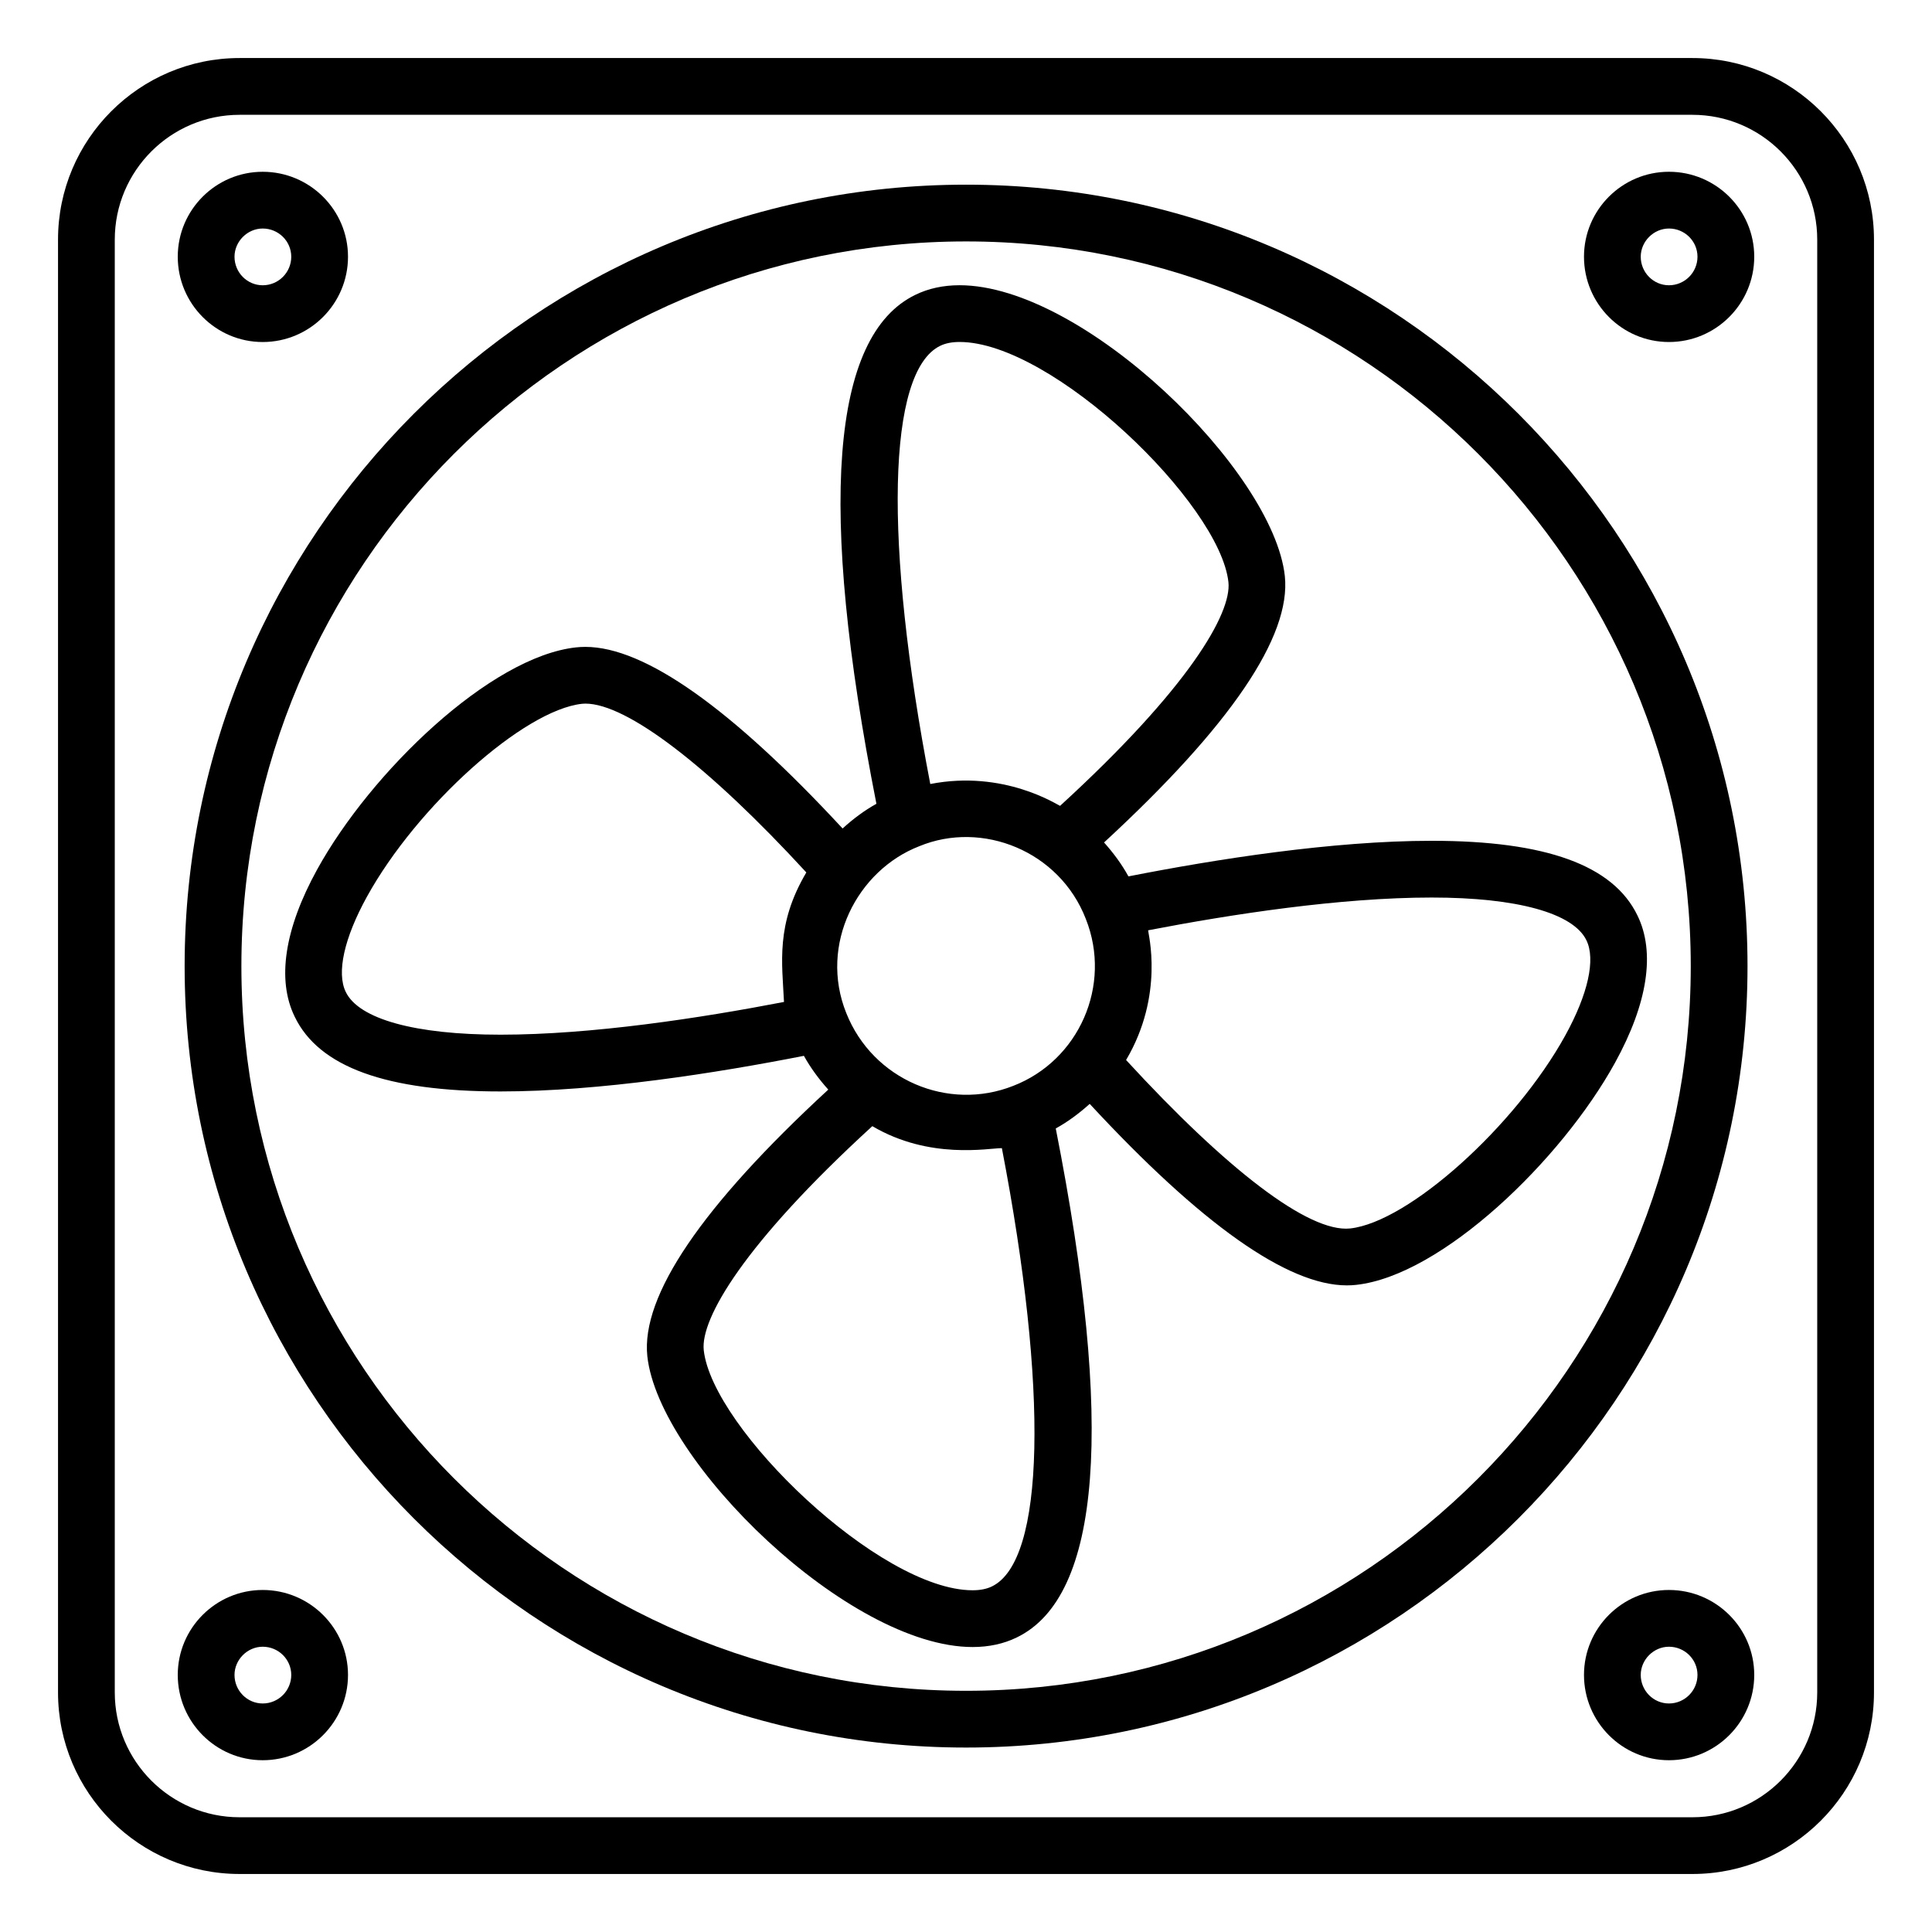 <?xml version="1.0" encoding="UTF-8"?>
<!-- Uploaded to: SVG Repo, www.svgrepo.com, Generator: SVG Repo Mixer Tools -->
<svg fill="#000000" width="800px" height="800px" version="1.1" viewBox="144 144 512 512" xmlns="http://www.w3.org/2000/svg">
 <g>
  <path d="m592.51 159.38h-385.02c-26.535 0-48.113 21.578-48.113 48.113v385.02c0 26.531 21.578 48.113 48.113 48.113h385.02c26.531 0 48.113-21.582 48.113-48.113v-385.02c0-26.535-21.582-48.113-48.113-48.113zm33.074 433.14c0 18.238-14.832 33.074-33.074 33.074h-385.02c-18.238 0-33.074-14.84-33.074-33.074v-385.02c0-18.238 14.836-33.074 33.074-33.074h385.02c18.238 0 33.074 14.836 33.074 33.074z"/>
  <path d="m400.02 192.94c-114.19 0-207.09 92.898-207.09 207.09 0 114.19 92.898 207.09 207.09 207.09 114.19 0 207.09-92.898 207.09-207.09 0-114.19-92.902-207.09-207.09-207.09zm0 399.14c-105.9 0-192.05-86.152-192.05-192.05 0.004-105.9 86.152-192.05 192.05-192.05 105.9 0 192.05 86.152 192.05 192.05s-86.152 192.05-192.05 192.05z"/>
  <path d="m586.29 189.52c-12.418 0-22.516 10.102-22.516 22.516 0 12.461 10.098 22.602 22.516 22.602 12.461 0 22.602-10.141 22.602-22.602 0-12.414-10.141-22.516-22.602-22.516zm0 30.078c-4.121 0-7.477-3.394-7.477-7.562 0-4.055 3.422-7.477 7.477-7.477 4.172 0 7.562 3.352 7.562 7.477 0 4.172-3.394 7.562-7.562 7.562z"/>
  <path d="m586.29 565.36c-12.418 0-22.516 10.102-22.516 22.516 0 12.461 10.098 22.602 22.516 22.602 12.461 0 22.602-10.141 22.602-22.602 0-12.414-10.141-22.516-22.602-22.516zm0 30.078c-4.121 0-7.477-3.394-7.477-7.562 0-4.055 3.422-7.477 7.477-7.477 4.172 0 7.562 3.352 7.562 7.477 0 4.168-3.394 7.562-7.562 7.562z"/>
  <path d="m213.62 234.64c12.465 0 22.605-10.141 22.605-22.602 0-12.414-10.141-22.516-22.605-22.516-12.414 0-22.512 10.102-22.512 22.516 0 12.461 10.098 22.602 22.512 22.602zm0-30.078c4.172 0 7.566 3.352 7.566 7.477 0 4.172-3.394 7.562-7.566 7.562-4.121 0-7.473-3.394-7.473-7.562 0-4.055 3.422-7.477 7.473-7.477z"/>
  <path d="m213.62 565.36c-12.414 0-22.512 10.102-22.512 22.516 0 12.461 10.098 22.602 22.512 22.602 12.465 0 22.605-10.141 22.605-22.602 0-12.414-10.141-22.516-22.605-22.516zm0 30.078c-4.121 0-7.473-3.394-7.473-7.562 0-4.055 3.422-7.477 7.473-7.477 4.172 0 7.566 3.352 7.566 7.477 0 4.168-3.394 7.562-7.566 7.562z"/>
  <path d="m577.94 386.61c-6.426-13.316-24.262-19.789-54.516-19.789-26.32 0-57.23 4.883-80.375 9.43-1.781-3.242-3.992-6.223-6.465-8.988 33.492-30.883 49.621-54.617 47.91-70.609-3.039-27.906-53.371-77.066-86.199-77.066-4.324 0-8.273 0.859-11.695 2.535-22.41 10.816-25.848 56.25-10.34 134.89-3.234 1.793-6.207 4.035-8.965 6.543-29.453-31.805-52.426-48.125-68.164-48.125-0.836 0-1.664 0.043-2.488 0.133-22.672 2.473-54.348 33-68.59 58.855-8.68 15.754-10.73 29.266-5.945 39.035 6.426 13.316 24.262 19.789 54.527 19.789 26.336 0 57.262-4.891 80.406-9.438 1.805 3.254 4.012 6.219 6.465 8.949-33.516 30.902-49.656 54.656-47.957 70.66 3.039 27.906 53.375 77.066 86.199 77.066 4.324 0 8.273-0.859 11.695-2.535 22.414-10.816 25.852-56.254 10.344-134.89 3.238-1.785 6.219-4.016 8.996-6.516 29.43 31.785 52.395 48.098 68.137 48.098 0.836 0 1.66-0.043 2.481-0.133 22.676-2.473 54.348-33.004 68.594-58.859 8.676-15.758 10.734-29.27 5.945-39.039zm-165.42 45.152c-17.254 6.836-37.191-1.574-44.246-19.281-7.324-18.188 2.926-37.867 19.359-44.23 16.656-6.883 37.137 1.262 44.117 19.262l0.008 0.023c6.996 17.602-1.848 37.5-19.238 44.227zm-19.344-196.12c1.383-0.676 3.106-1.016 5.121-1.016 24.59 0 68.988 42.844 71.25 63.645 0.883 8.262-10.5 28.074-44.617 59.289-0.754-0.262-14.855-9.602-34.395-5.789-12.355-64.121-11.434-109.33 2.641-116.13zm-116.54 182.56c-22.586 0-37.523-4.117-41.004-11.324-2.477-5.066-0.441-14.258 5.594-25.211 13.293-24.129 41.547-49.473 57.023-51.156 0.289-0.031 0.582-0.047 0.883-0.047 11.023 0 32.723 16.629 58.555 44.742-8.164 13.777-6.402 24.043-5.922 34.32-22.145 4.269-50.887 8.676-75.129 8.676zm130.23 146.22c-1.383 0.676-3.106 1.016-5.121 1.016-24.586 0-68.98-42.844-71.246-63.637-0.883-8.277 10.52-28.109 44.676-59.359 15.176 8.965 30.797 5.82 34.332 5.828 12.363 64.137 11.438 109.36-2.641 116.15zm151.96-146.03c-13.297 24.133-41.555 49.477-57.027 51.164-11.031 1.164-32.891-15.816-59.375-44.641 10.234-17.305 5.812-33.621 5.84-34.375 22.164-4.273 50.91-8.684 75.16-8.684 22.582 0 37.508 4.117 40.992 11.324 2.481 5.066 0.438 14.258-5.59 25.211z"/>
 </g>
</svg>